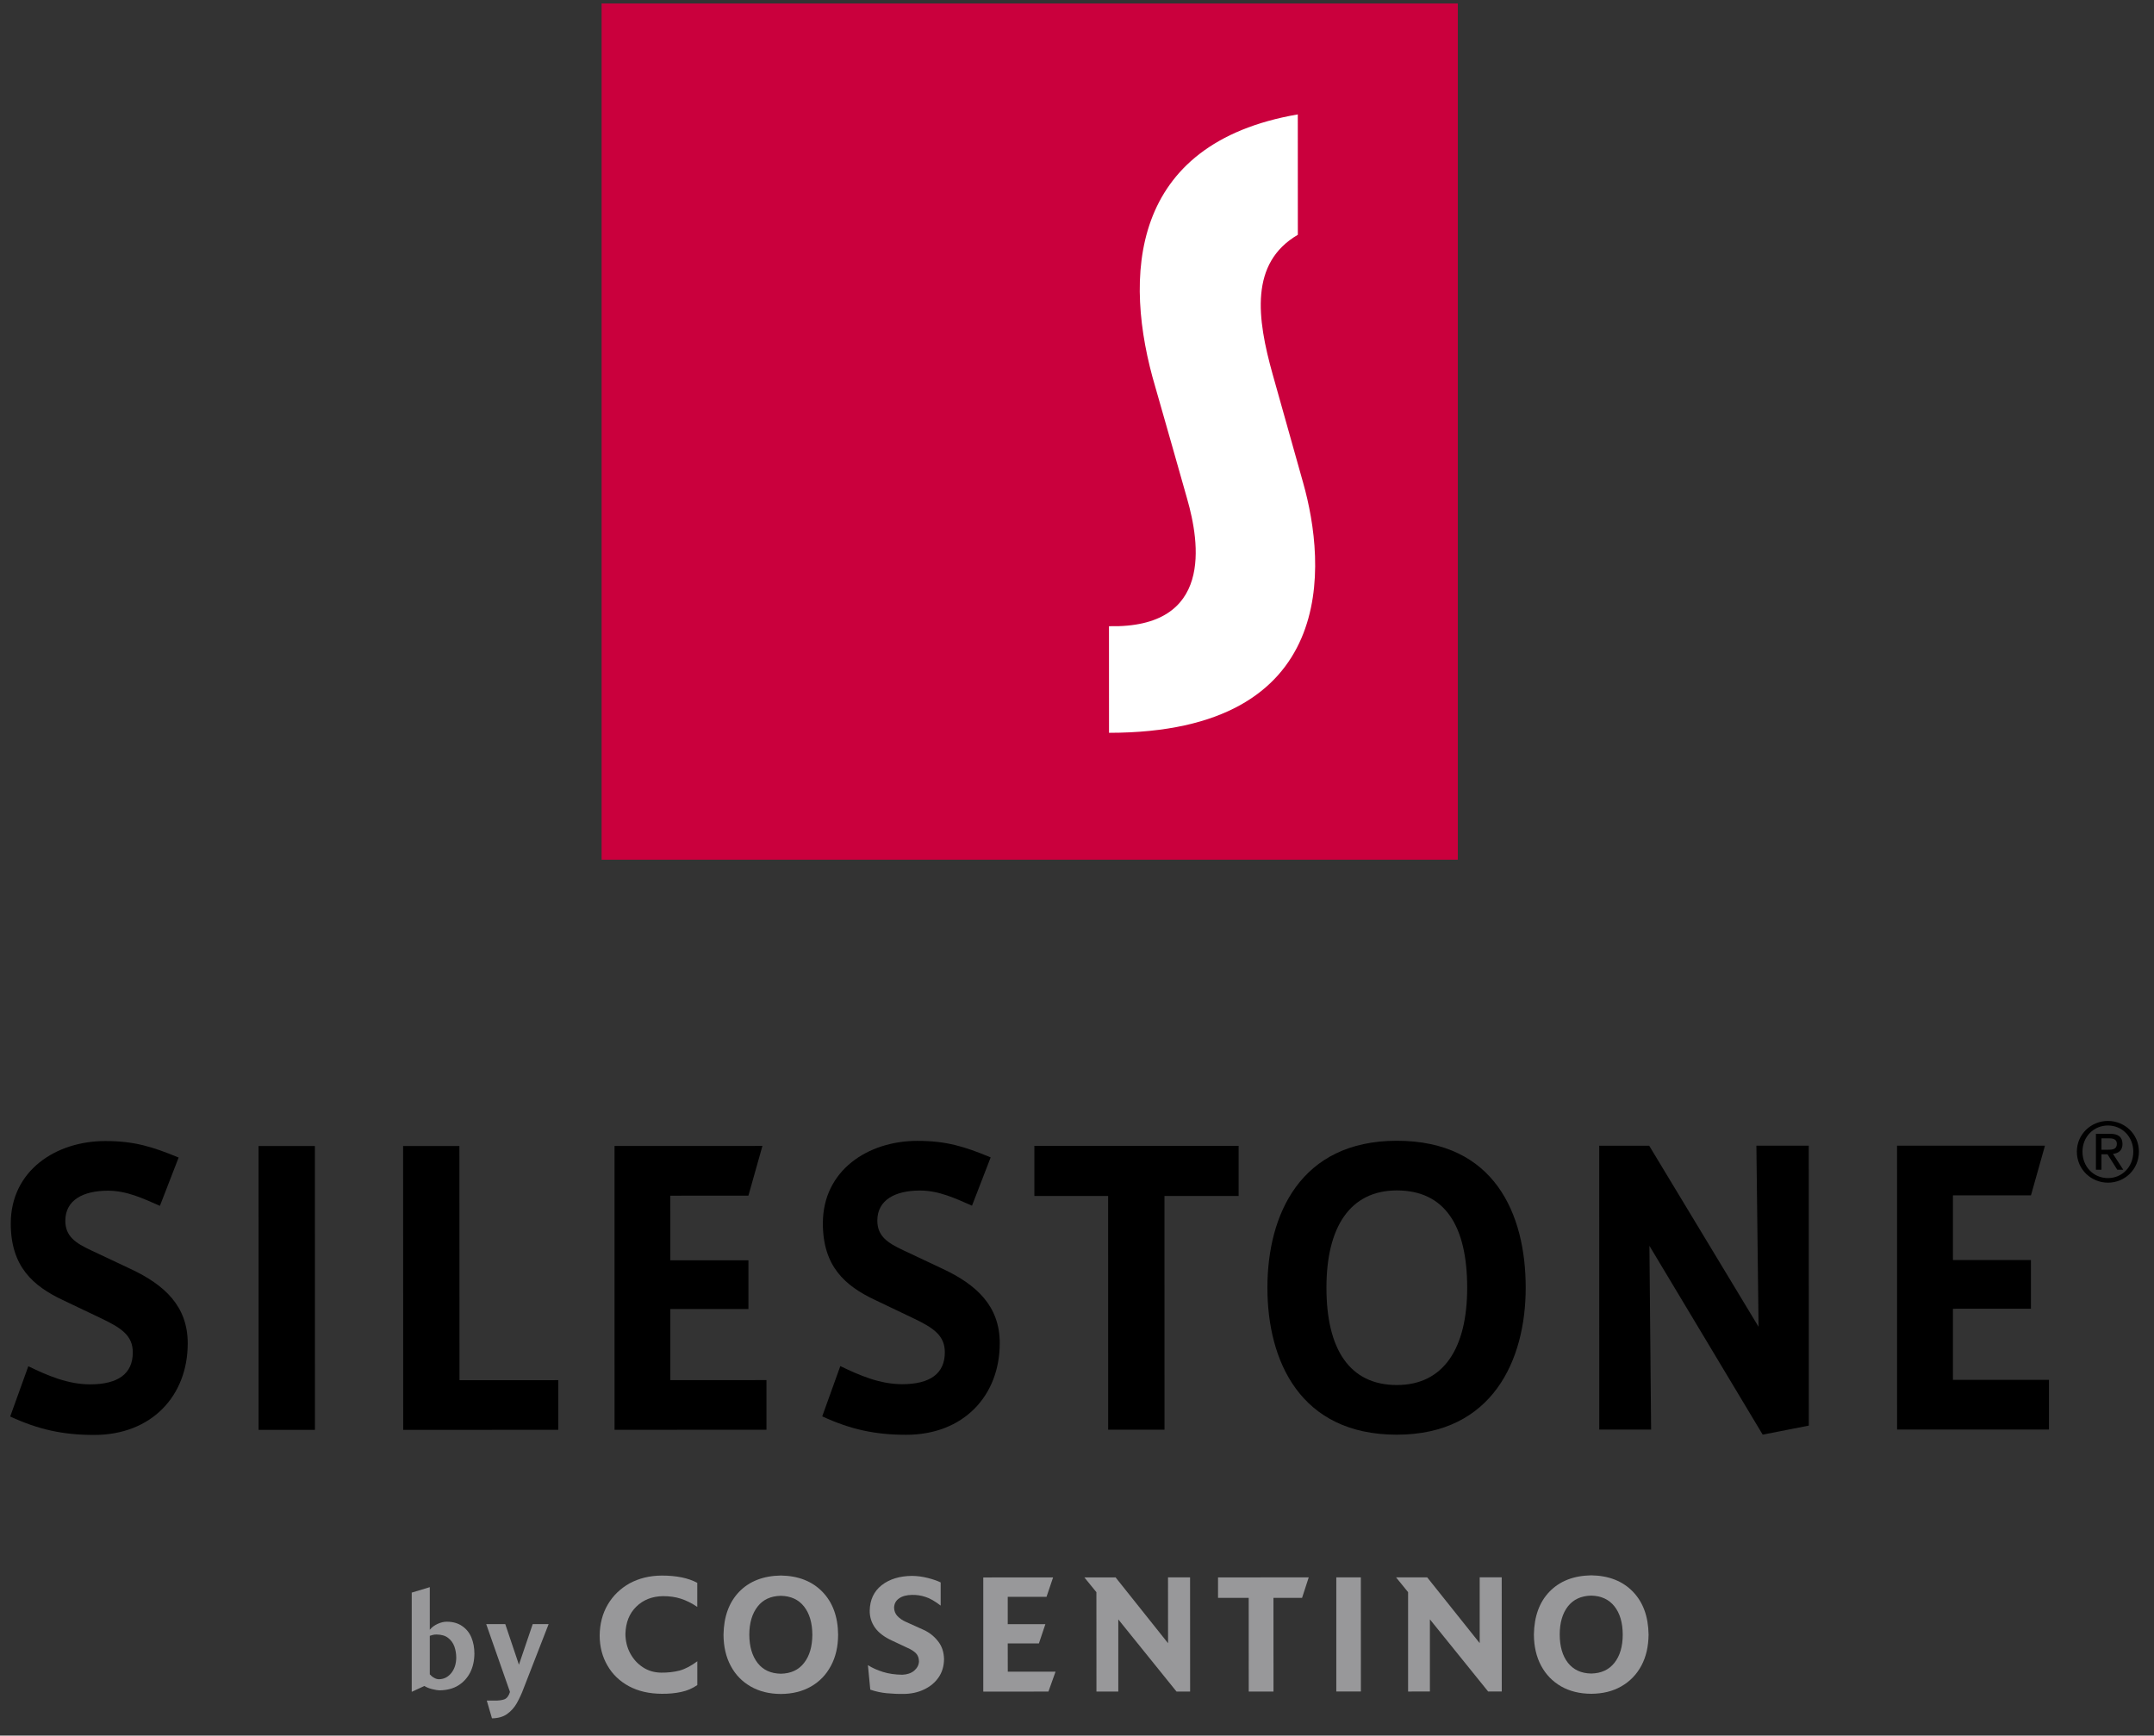 <svg width="103" height="83" viewBox="0 0 103 83" fill="none" xmlns="http://www.w3.org/2000/svg">
<rect x="0" y="0" width="103" height="83" fill="#333333" stroke="none"/>
<path fill-rule="evenodd" clip-rule="evenodd" d="M99.311 55.073C99.311 55.921 99.993 56.557 100.8 56.557C101.605 56.557 102.279 55.921 102.279 55.071C102.279 54.242 101.605 53.605 100.798 53.605C99.991 53.605 99.311 54.242 99.311 55.073ZM99.58 55.073C99.58 54.366 100.11 53.823 100.798 53.823C101.48 53.823 102.01 54.366 102.01 55.072C102.01 55.794 101.48 56.338 100.8 56.338C100.11 56.34 99.58 55.794 99.58 55.073ZM100.223 55.938H100.488V55.2H100.777L101.244 55.938H101.53L101.038 55.179C101.294 55.152 101.493 55.022 101.493 54.71C101.493 54.378 101.297 54.218 100.89 54.218H100.223V55.938ZM100.488 54.435H100.846C101.028 54.435 101.224 54.47 101.224 54.699C101.224 54.97 101.005 54.983 100.771 54.983H100.488V54.435H100.488Z" fill="black"/>
<path d="M36.65 65.998V68.373L29.387 68.375L29.385 54.802L36.458 54.8L35.788 57.177L32.052 57.179L32.054 60.27L35.788 60.269V62.599H32.054V66L36.65 65.998Z" fill="black"/>
<path d="M6.256 60.688C7.864 61.443 8.977 62.461 8.977 64.24C8.977 66.758 7.242 68.621 4.502 68.621C3.012 68.621 1.837 68.364 0.488 67.739L1.354 65.336C2.284 65.787 3.253 66.202 4.31 66.202C5.647 66.202 6.35 65.693 6.35 64.676C6.35 63.873 5.814 63.51 4.842 63.047L3.005 62.171C1.573 61.495 0.515 60.562 0.515 58.511C0.515 55.974 2.68 54.566 5.034 54.566C6.419 54.566 7.276 54.833 8.542 55.355L7.647 57.665C6.84 57.312 6.068 56.941 5.163 56.941C3.985 56.941 3.124 57.383 3.124 58.378C3.124 59.118 3.603 59.441 4.352 59.79L6.256 60.688Z" fill="black"/>
<path d="M15.058 54.804L15.06 68.377L12.366 68.379L12.364 54.804H15.058Z" fill="black"/>
<path d="M26.695 66.001V68.376L19.28 68.378L19.276 54.803H21.968L21.972 66.003L26.695 66.001Z" fill="black"/>
<path d="M45.084 60.68C46.692 61.435 47.806 62.452 47.806 64.231C47.806 66.748 46.073 68.612 43.333 68.614C41.842 68.614 40.668 68.356 39.317 67.732L40.182 65.328C41.114 65.779 42.08 66.194 43.139 66.194C44.476 66.194 45.18 65.685 45.18 64.669C45.18 63.865 44.64 63.501 43.671 63.039L41.837 62.163C40.403 61.487 39.348 60.555 39.348 58.503C39.346 55.966 41.51 54.558 43.864 54.558C45.247 54.558 46.108 54.823 47.372 55.348L46.479 57.657C45.67 57.304 44.895 56.933 43.992 56.933C42.818 56.933 41.952 57.375 41.952 58.37C41.952 59.11 42.434 59.433 43.181 59.783L45.084 60.68Z" fill="black"/>
<path d="M59.229 54.795V57.193H55.682L55.684 68.37H52.99L52.988 57.195H49.462V54.797L59.229 54.795Z" fill="black"/>
<path d="M66.792 54.553C71.463 54.551 72.956 58.054 72.956 61.58C72.958 65.019 71.38 68.607 66.794 68.609C62.161 68.609 60.605 65.066 60.605 61.584C60.603 58.098 62.178 54.553 66.792 54.553ZM66.794 66.234C69.034 66.234 70.158 64.472 70.158 61.58C70.156 58.621 69.092 56.928 66.792 56.928C64.552 56.93 63.426 58.69 63.428 61.582C63.427 64.516 64.532 66.234 66.794 66.234Z" fill="black"/>
<path d="M78.872 59.577L78.953 68.364L76.474 68.365L76.472 54.791H78.862L84.091 63.449L83.987 54.788H86.492L86.494 68.175L84.288 68.606L78.872 59.577Z" fill="black"/>
<path d="M97.978 65.986V68.361L90.715 68.363L90.713 54.788H97.786L97.117 57.163L93.386 57.164V60.256H97.116V62.585L93.386 62.587V65.986H97.978Z" fill="black"/>
<path fill-rule="evenodd" clip-rule="evenodd" d="M22.685 79.078C22.683 79.416 22.614 79.718 22.483 79.981C22.347 80.242 22.159 80.448 21.915 80.6C21.668 80.753 21.376 80.826 21.04 80.834C20.923 80.832 20.798 80.811 20.665 80.776C20.525 80.742 20.402 80.694 20.293 80.626L19.688 80.905V76.161L20.552 75.9V77.938C20.65 77.815 20.779 77.723 20.931 77.654C21.082 77.587 21.224 77.552 21.361 77.552C21.659 77.552 21.91 77.627 22.103 77.763C22.301 77.898 22.448 78.082 22.543 78.311C22.637 78.544 22.685 78.793 22.685 79.078ZM21.817 79.283C21.817 79.091 21.788 78.911 21.728 78.74C21.667 78.571 21.567 78.434 21.43 78.329C21.296 78.221 21.108 78.167 20.877 78.165C20.814 78.165 20.756 78.169 20.708 78.181C20.662 78.192 20.608 78.207 20.552 78.227V80.069C20.61 80.137 20.677 80.192 20.756 80.234C20.833 80.281 20.914 80.304 20.998 80.304C21.233 80.298 21.425 80.198 21.579 80.008C21.73 79.82 21.811 79.577 21.817 79.283Z" fill="#98989A"/>
<path d="M26.234 77.668L25.041 80.734C24.947 80.992 24.835 81.226 24.716 81.443C24.593 81.659 24.436 81.833 24.247 81.968C24.059 82.1 23.817 82.169 23.525 82.173L23.277 81.324H23.631C23.836 81.328 23.996 81.309 24.119 81.264C24.239 81.216 24.33 81.099 24.386 80.911L23.25 77.668H24.161L24.814 79.608L25.473 77.668H26.234Z" fill="#98989A"/>
<path d="M33.344 80.582C33.111 80.744 32.854 80.853 32.568 80.913C32.285 80.974 31.974 81.003 31.642 80.999C31.036 80.995 30.516 80.874 30.072 80.636C29.628 80.394 29.286 80.067 29.046 79.646C28.802 79.229 28.677 78.753 28.675 78.213C28.681 77.656 28.809 77.164 29.063 76.731C29.315 76.303 29.663 75.969 30.104 75.719C30.548 75.479 31.059 75.35 31.642 75.346C32.349 75.346 32.917 75.463 33.342 75.694V76.845C33.077 76.664 32.816 76.537 32.56 76.453C32.304 76.37 32.018 76.33 31.697 76.33C31.18 76.341 30.758 76.506 30.425 76.833C30.091 77.16 29.92 77.596 29.906 78.142C29.91 78.478 29.985 78.783 30.133 79.06C30.283 79.339 30.481 79.56 30.738 79.729C30.994 79.898 31.286 79.984 31.613 79.988C31.928 79.992 32.218 79.959 32.493 79.89C32.766 79.815 33.048 79.665 33.344 79.444V80.582H33.344Z" fill="#98989A"/>
<path fill-rule="evenodd" clip-rule="evenodd" d="M40.077 78.176C40.075 78.745 39.961 79.242 39.731 79.665C39.506 80.088 39.191 80.416 38.78 80.651C38.372 80.885 37.89 81.004 37.339 81.008C36.783 81.004 36.309 80.887 35.896 80.651C35.488 80.416 35.167 80.09 34.943 79.665C34.714 79.242 34.601 78.746 34.597 78.176C34.61 77.309 34.86 76.625 35.346 76.12C35.836 75.615 36.503 75.357 37.339 75.344C38.171 75.357 38.831 75.615 39.324 76.12C39.815 76.625 40.069 77.307 40.077 78.176ZM38.845 78.176C38.841 77.613 38.711 77.161 38.447 76.825C38.188 76.495 37.819 76.324 37.338 76.314C36.854 76.324 36.485 76.495 36.228 76.827C35.965 77.163 35.832 77.613 35.83 78.176C35.834 78.741 35.967 79.191 36.228 79.527C36.485 79.859 36.854 80.03 37.338 80.04C37.819 80.03 38.188 79.859 38.447 79.525C38.711 79.188 38.841 78.741 38.845 78.176Z" fill="#98989A"/>
<path d="M45.142 79.338C45.139 79.673 45.054 79.963 44.883 80.213C44.71 80.464 44.478 80.656 44.186 80.793C43.895 80.933 43.565 81.004 43.196 81.006C42.939 81.01 42.67 80.995 42.399 80.972C42.13 80.945 41.868 80.889 41.615 80.801L41.502 79.629C41.711 79.765 41.957 79.871 42.224 79.955C42.502 80.042 42.808 80.084 43.146 80.088C43.377 80.08 43.565 80.017 43.715 79.894C43.859 79.769 43.938 79.621 43.943 79.45C43.941 79.292 43.895 79.164 43.803 79.066C43.709 78.968 43.572 78.881 43.396 78.804L42.668 78.462C42.283 78.287 42.007 78.074 41.84 77.836C41.669 77.594 41.584 77.321 41.588 77.019C41.599 76.504 41.788 76.103 42.158 75.807C42.533 75.515 43.015 75.367 43.609 75.361C43.861 75.363 44.112 75.397 44.366 75.461C44.616 75.524 44.82 75.595 44.981 75.674V76.781C44.703 76.57 44.46 76.429 44.251 76.366C44.036 76.295 43.826 76.266 43.609 76.27C43.354 76.275 43.15 76.327 42.993 76.437C42.839 76.544 42.758 76.694 42.754 76.883C42.758 77.038 42.81 77.175 42.916 77.286C43.025 77.398 43.16 77.492 43.325 77.563L44.169 77.944C44.428 78.061 44.655 78.236 44.841 78.47C45.035 78.704 45.133 78.994 45.142 79.338Z" fill="#98989A"/>
<path d="M50.474 79.942L50.134 80.893L47.018 80.895V75.436L50.357 75.434L50.042 76.364H48.188V77.671L49.988 77.669L49.679 78.589H48.188L48.19 79.942H50.474Z" fill="#98989A"/>
<path d="M56.909 80.892H56.258L53.475 77.443V80.892H52.43L52.428 76.141L51.853 75.435L53.345 75.433L55.854 78.581L55.852 75.433H56.907L56.909 80.892Z" fill="#98989A"/>
<path d="M62.581 75.432L62.262 76.412H60.894L60.896 80.891H59.712L59.71 76.412H58.244V75.434L62.581 75.432Z" fill="#98989A"/>
<path d="M65.075 80.89H63.899V75.431H65.073L65.075 80.89Z" fill="#98989A"/>
<path d="M71.811 80.889H71.159L68.375 77.44V80.889L67.332 80.891V76.139L66.757 75.432H68.246L70.756 78.577V75.43H71.809L71.811 80.889Z" fill="#98989A"/>
<path fill-rule="evenodd" clip-rule="evenodd" d="M78.832 78.167C78.826 78.738 78.713 79.233 78.486 79.656C78.259 80.079 77.94 80.407 77.531 80.642C77.124 80.878 76.644 80.995 76.092 80.999C75.539 80.997 75.058 80.878 74.647 80.644C74.24 80.409 73.921 80.081 73.694 79.658C73.467 79.234 73.352 78.738 73.348 78.169C73.362 77.301 73.608 76.617 74.097 76.111C74.589 75.606 75.25 75.35 76.09 75.335C76.924 75.348 77.585 75.606 78.077 76.111C78.569 76.616 78.818 77.301 78.832 78.167ZM77.596 78.167C77.594 77.604 77.464 77.154 77.2 76.818C76.937 76.486 76.566 76.315 76.09 76.305C75.606 76.315 75.237 76.486 74.975 76.818C74.714 77.154 74.583 77.604 74.583 78.169C74.585 78.732 74.714 79.182 74.975 79.518C75.237 79.85 75.608 80.023 76.09 80.031C76.568 80.021 76.937 79.85 77.2 79.518C77.464 79.182 77.596 78.732 77.596 78.167Z" fill="#98989A"/>
<path d="M69.709 0.166H28.767V41.112H69.709V0.166Z" fill="#CA003D"/>
<path d="M53.031 35.044C64.078 35.042 63.418 26.982 62.312 23.081L60.859 17.912C60.1 15.207 59.754 12.575 62.06 11.228L62.058 5.471C53.988 6.858 53.681 13.249 55.247 18.514C55.408 19.057 56.765 23.848 56.765 23.848C57.366 25.942 58.042 30.059 53.029 29.946L53.031 35.044Z" fill="white"/>
</svg>
